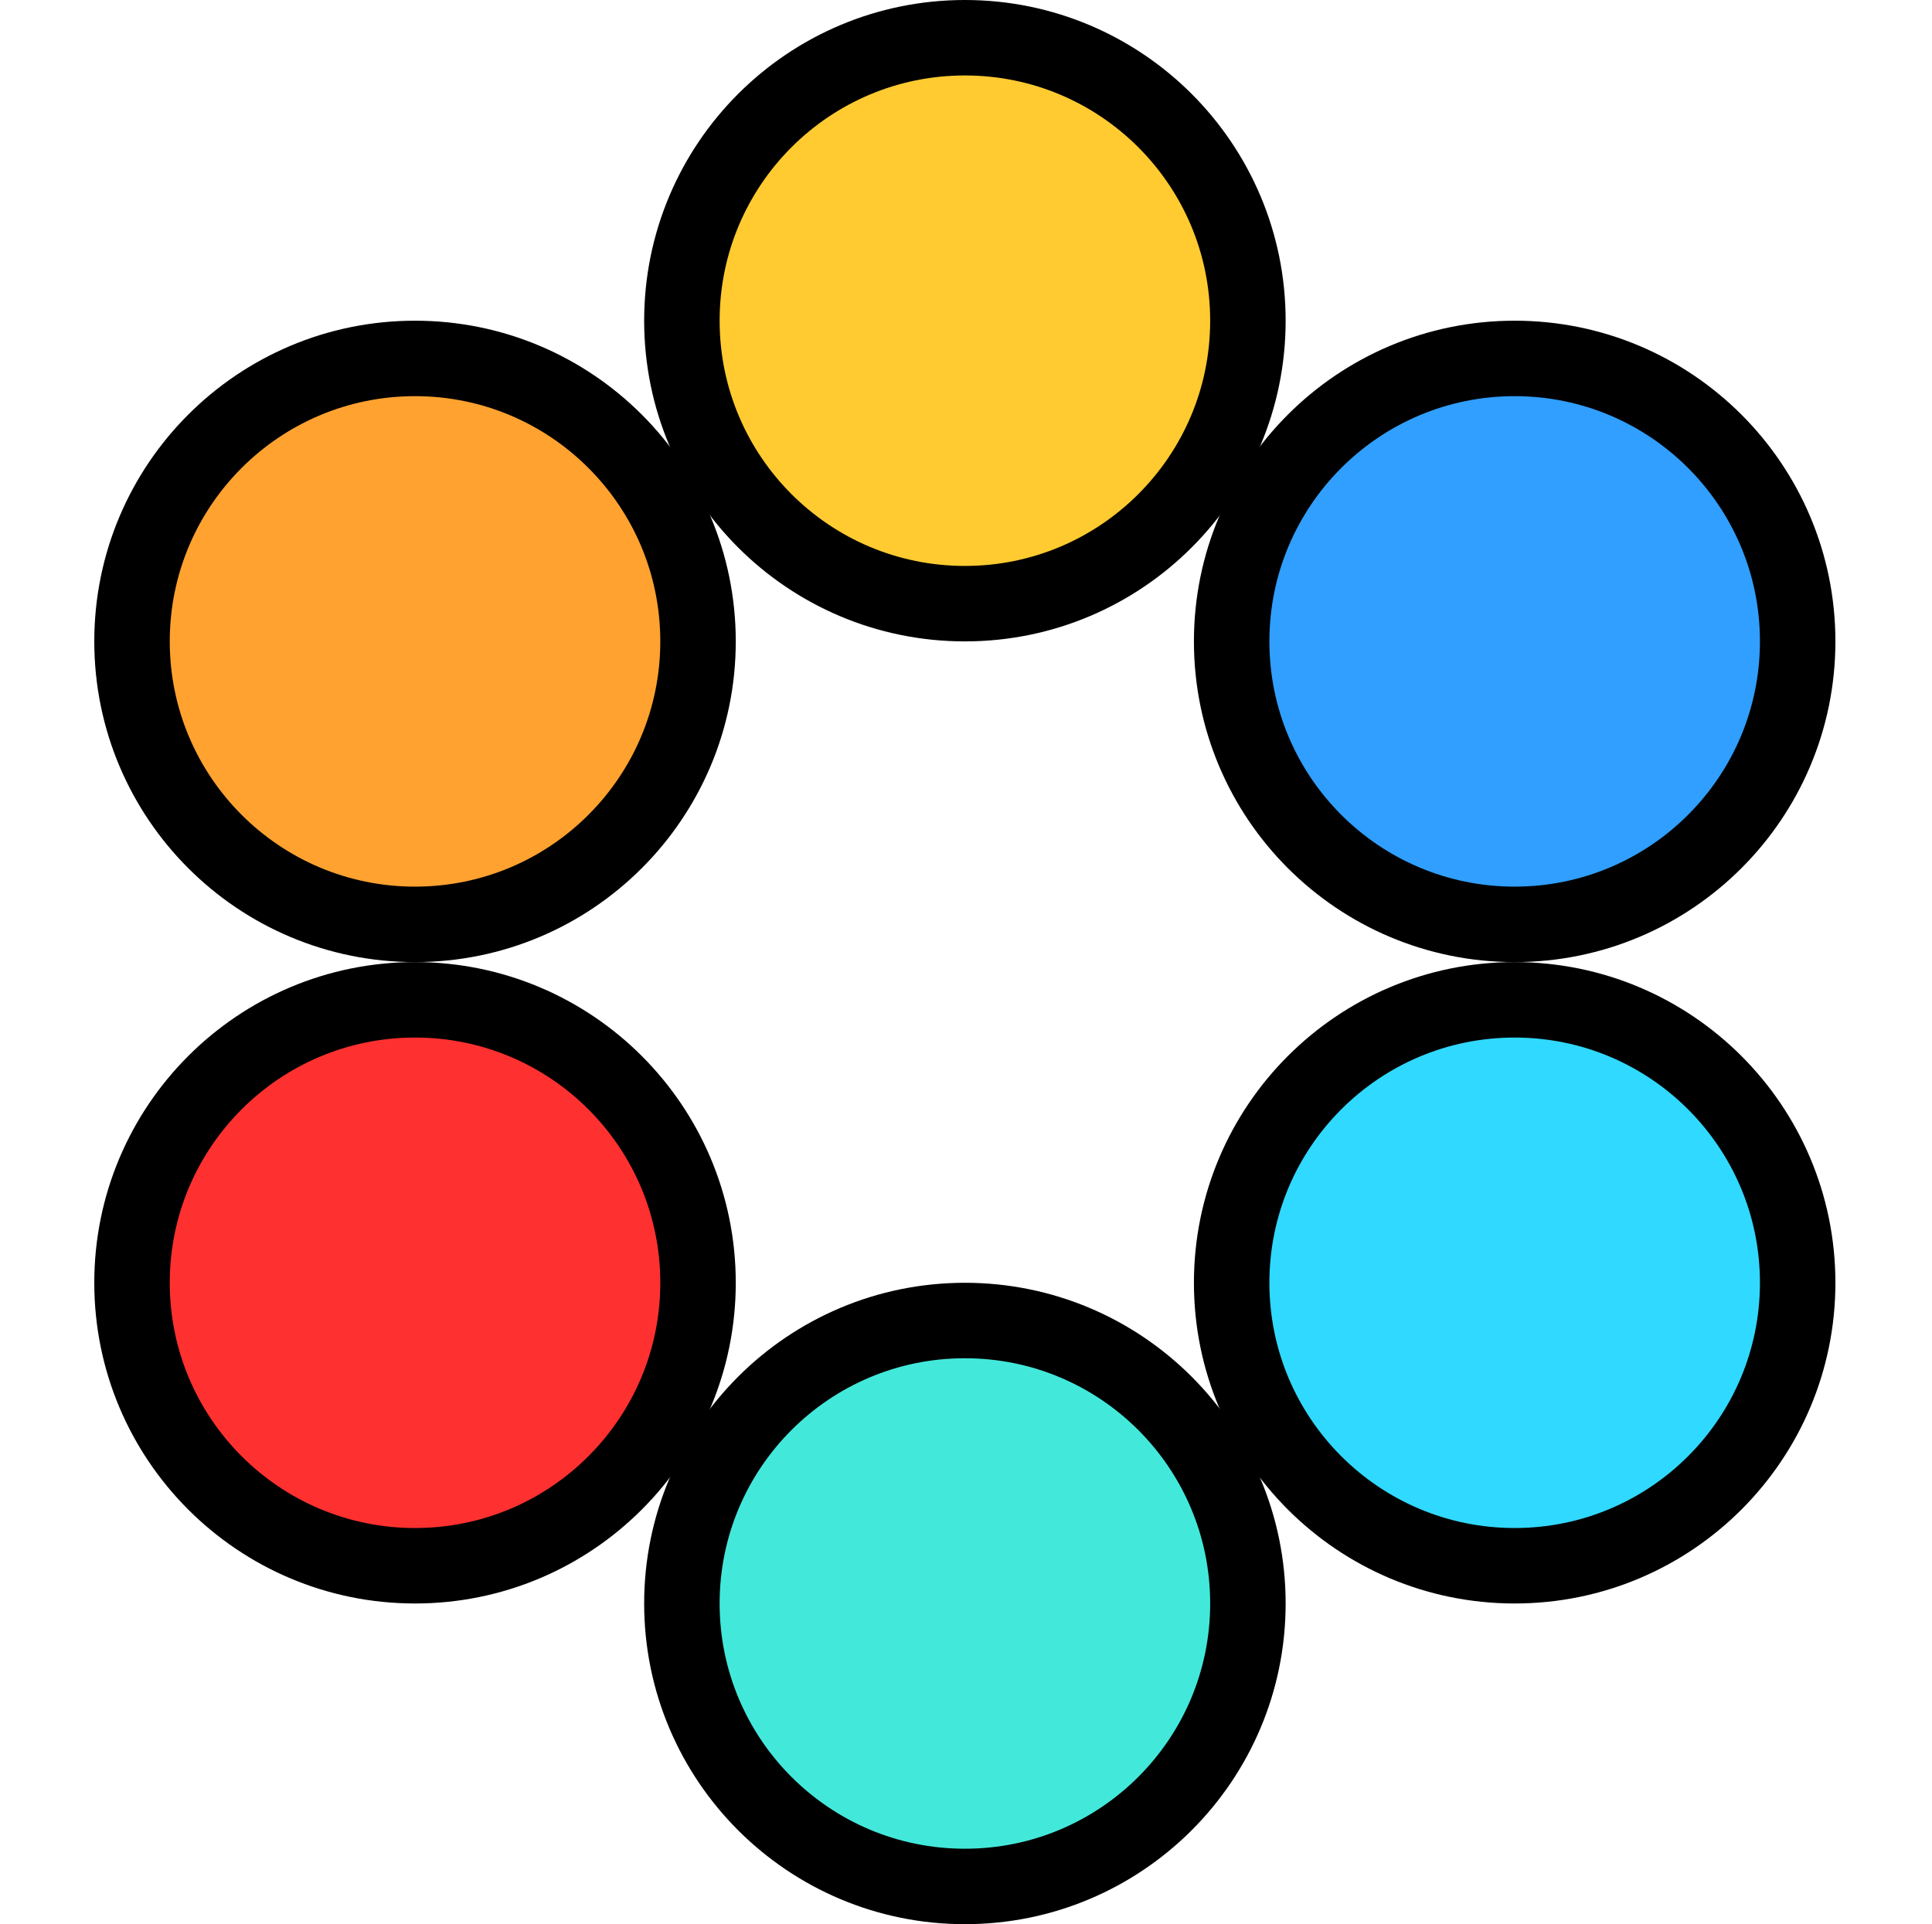 <svg width="256" height="255" viewBox="0 0 256 255" fill="none" xmlns="http://www.w3.org/2000/svg">
<circle cx="127.854" cy="212.5" r="37.5" fill="#42E9DB" stroke="black" stroke-width="10"/>
<circle cx="200.701" cy="170" r="37.5" fill="#30D9FF" stroke="black" stroke-width="10"/>
<circle cx="200.701" cy="85" r="37.5" fill="#309FFF" stroke="black" stroke-width="10"/>
<circle cx="54.993" cy="170" r="37.5" fill="#FF3030" stroke="black" stroke-width="10"/>
<circle cx="127.854" cy="42.5" r="37.5" fill="#FFCB30" stroke="black" stroke-width="10"/>
<circle cx="54.993" cy="85" r="37.5" fill="#FFA230" stroke="black" stroke-width="10"/>
</svg>
